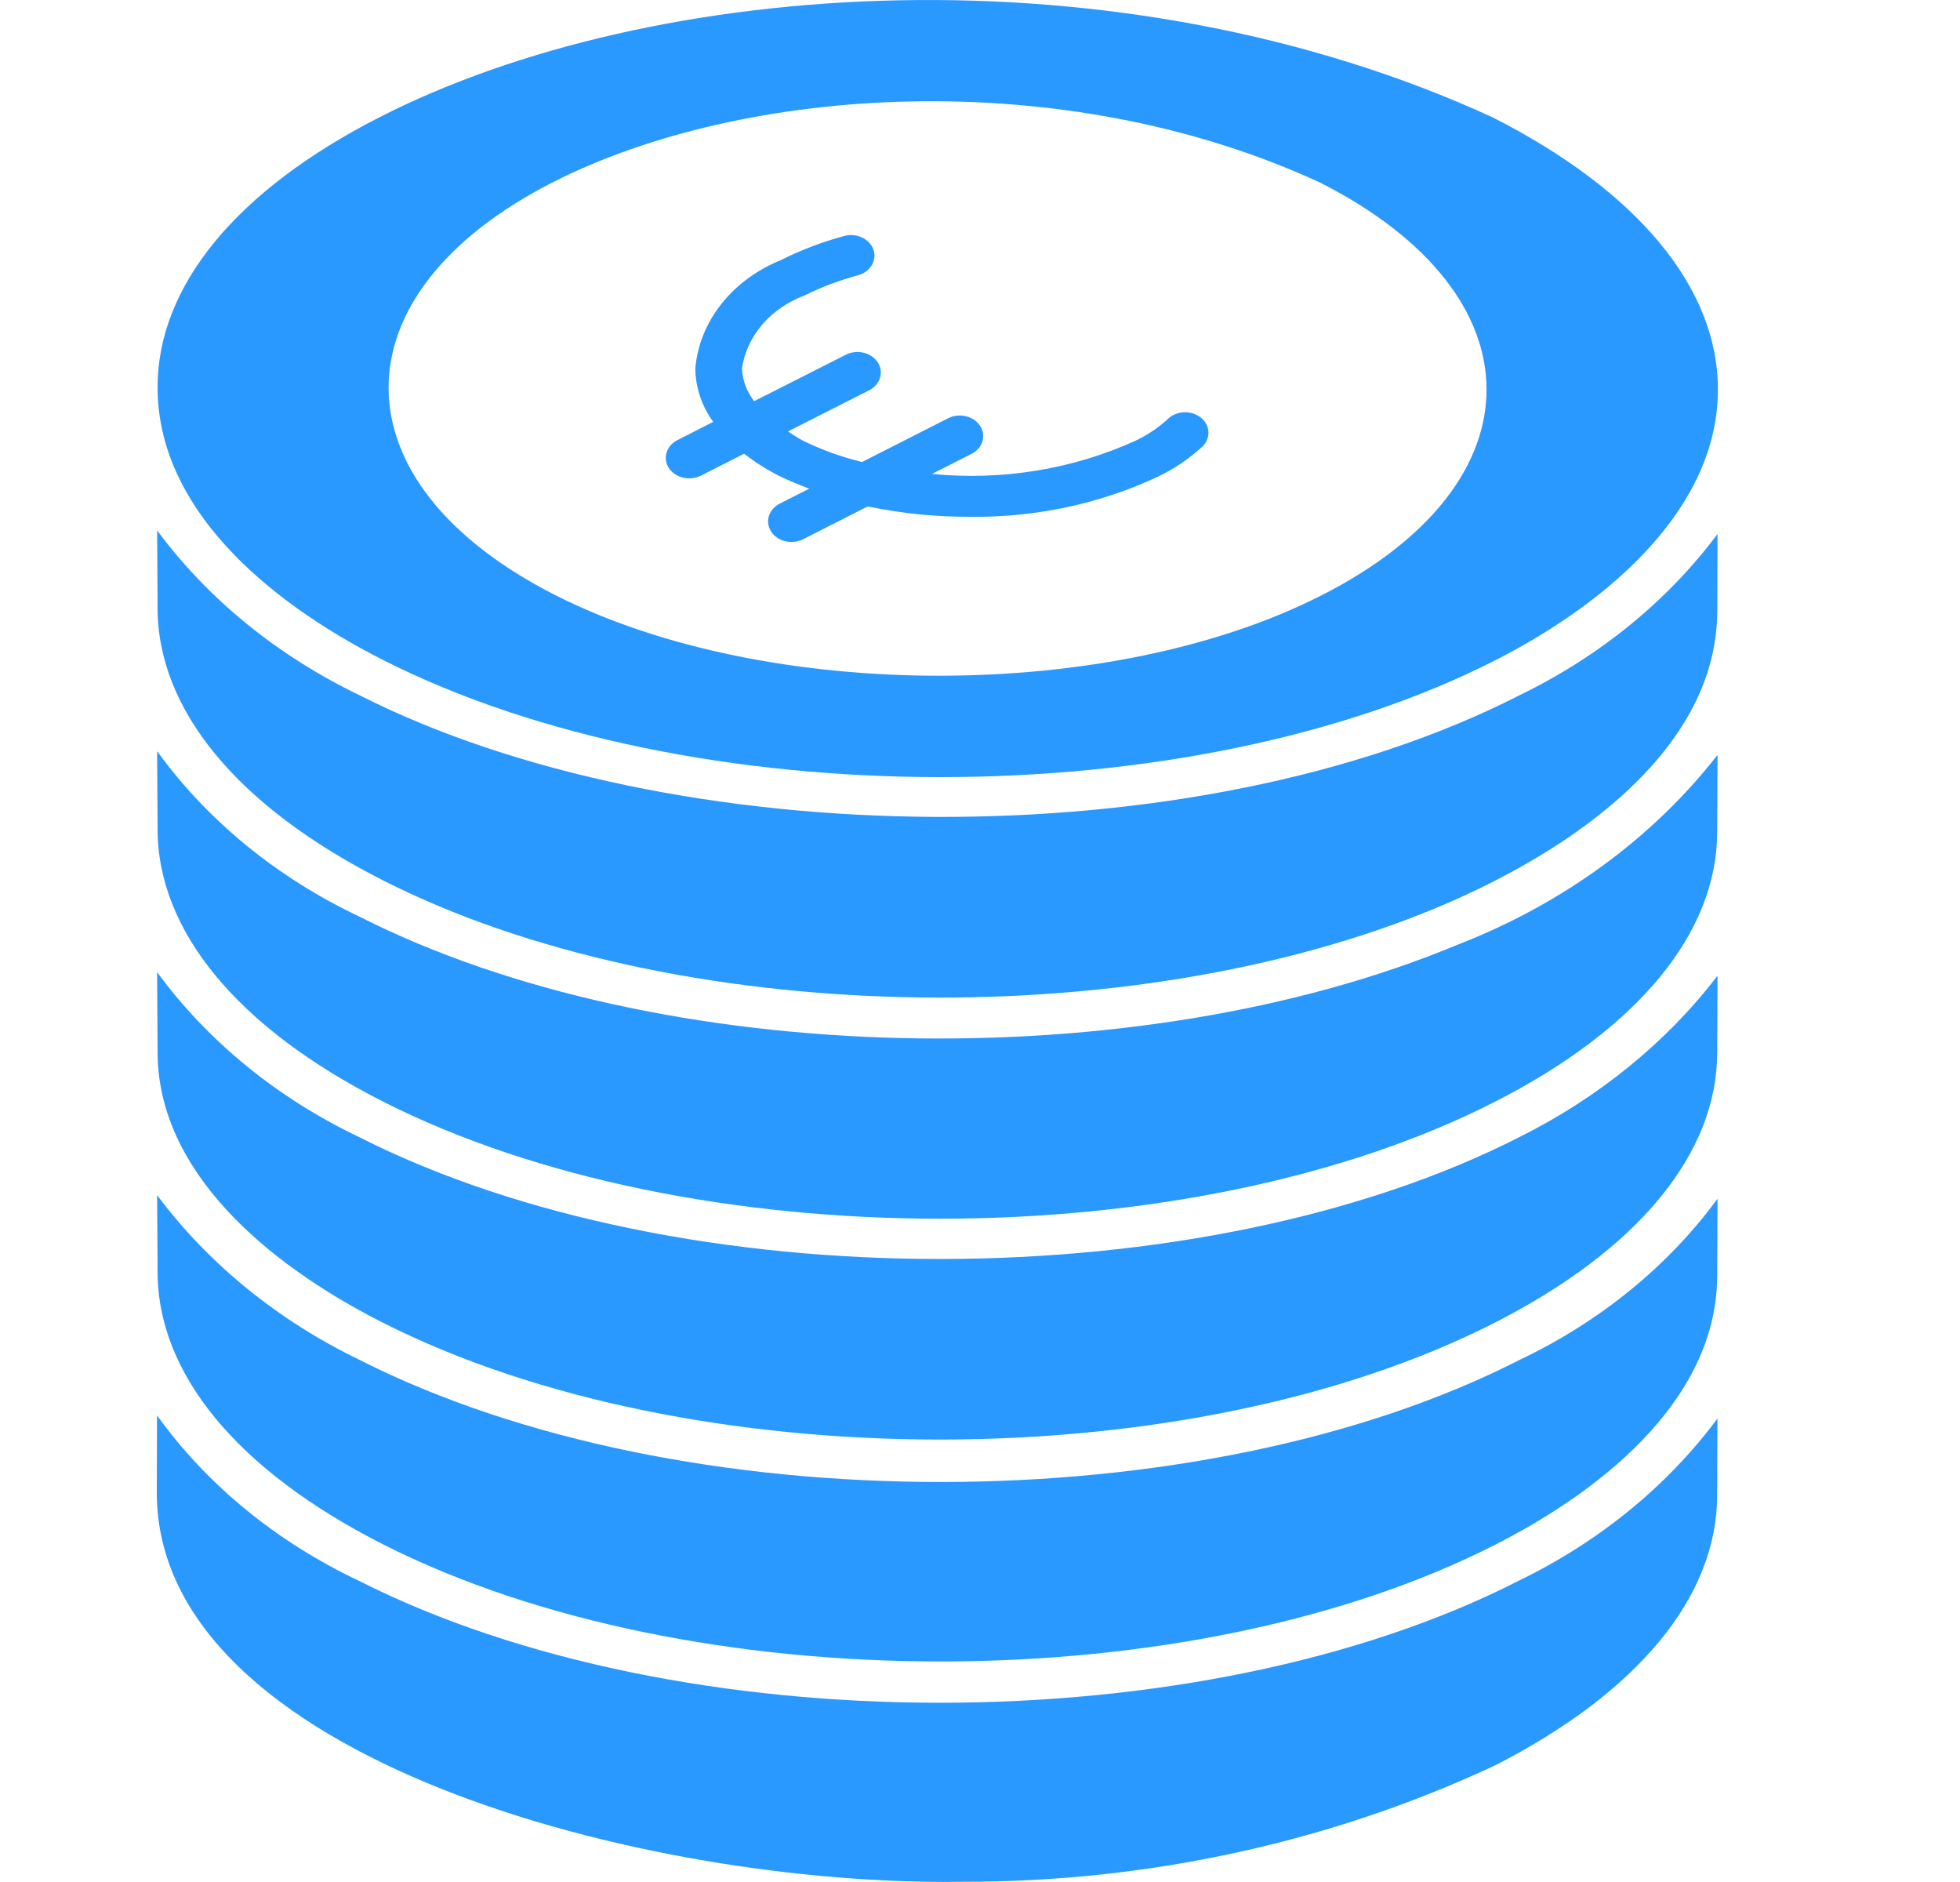 <svg width="25" height="24" viewBox="0 0 25 24" fill="none" xmlns="http://www.w3.org/2000/svg">
<path d="M19.37 20.159C15.303 22.235 8.667 22.23 4.578 20.159C3.527 19.662 2.64 18.936 2.003 18.05L2 19.026C1.988 22.43 8.262 24.059 12.275 23.997C14.645 24.001 16.98 23.491 19.071 22.512C20.893 21.582 21.898 20.362 21.902 19.076L21.906 18.09C21.266 18.952 20.395 19.662 19.37 20.159Z" fill="#2998FF"/>
<path d="M19.38 17.343C15.317 19.418 8.682 19.417 4.588 17.343C3.544 16.838 2.657 16.116 2.004 15.241C2.004 15.305 2.01 16.141 2.01 16.21C2.006 17.515 3.027 18.752 4.886 19.694C8.814 21.685 15.18 21.686 19.081 19.694C20.561 18.938 21.898 17.771 21.903 16.272L21.907 15.287C21.275 16.148 20.406 16.856 19.38 17.343V17.343Z" fill="#2998FF"/>
<path d="M4.885 8.416C8.813 10.407 15.179 10.409 19.08 8.416C20.565 7.658 21.913 6.455 21.912 4.967C21.912 3.667 20.887 2.436 19.038 1.496C14.273 -0.692 8.343 -0.295 4.839 1.496C3.017 2.426 2.011 3.645 2.01 4.936C2.008 6.452 3.358 7.641 4.885 8.416ZM7.048 2.326C9.472 1.09 13.538 0.811 16.822 2.321C16.828 2.321 16.828 2.321 16.833 2.326C19.66 3.756 19.671 6.159 16.862 7.589C14.177 8.96 9.784 8.96 7.082 7.589C4.259 6.157 4.247 3.754 7.051 2.324L7.048 2.326Z" fill="#2998FF"/>
<path d="M19.38 8.867C15.228 10.986 8.567 10.882 4.588 8.867C3.542 8.364 2.655 7.642 2.004 6.764C2.004 6.829 2.01 7.671 2.01 7.744C2.006 9.048 3.027 10.285 4.886 11.227C8.567 13.095 14.393 13.212 18.321 11.577C20.119 10.827 21.898 9.537 21.904 7.795L21.907 6.81C21.268 7.666 20.4 8.372 19.38 8.867V8.867Z" fill="#2998FF"/>
<path d="M18.585 12.05C14.495 13.753 8.419 13.635 4.58 11.687C3.538 11.193 2.657 10.474 2.018 9.598C2.014 9.592 2.008 9.587 2.004 9.581C2.004 9.646 2.01 10.492 2.01 10.564C2.006 11.868 3.027 13.106 4.886 14.048C8.814 16.04 15.176 16.038 19.072 14.048C20.894 13.118 21.899 11.898 21.903 10.612L21.907 9.627C21.078 10.691 19.928 11.53 18.585 12.05V12.05Z" fill="#2998FF"/>
<path d="M19.381 14.5C15.339 16.563 8.694 16.584 4.579 14.5C3.533 14 2.648 13.277 2.004 12.397C2.004 12.455 2.01 13.32 2.01 13.406C2.005 14.926 3.388 16.109 4.877 16.864C8.805 18.855 15.172 18.856 19.072 16.864C20.894 15.934 21.899 14.714 21.903 13.428L21.907 12.443C21.258 13.291 20.393 13.995 19.381 14.5Z" fill="#2998FF"/>
<path d="M8.792 6.1C8.844 6.1 8.896 6.088 8.941 6.065L9.491 5.786C9.632 5.895 9.784 5.991 9.947 6.073C10.069 6.132 10.194 6.184 10.323 6.231L9.946 6.422C9.878 6.457 9.828 6.514 9.807 6.581C9.787 6.648 9.797 6.719 9.837 6.78C9.876 6.84 9.941 6.884 10.018 6.902C10.094 6.92 10.175 6.91 10.244 6.876L11.068 6.458C11.491 6.546 11.924 6.591 12.359 6.59C13.203 6.603 14.037 6.424 14.781 6.073C14.993 5.97 15.185 5.838 15.35 5.682C15.397 5.629 15.419 5.563 15.413 5.497C15.407 5.431 15.372 5.369 15.316 5.325C15.259 5.28 15.186 5.256 15.11 5.257C15.034 5.259 14.962 5.285 14.908 5.332C14.785 5.447 14.642 5.545 14.484 5.62C13.685 5.984 12.782 6.132 11.887 6.044L12.4 5.784C12.466 5.748 12.513 5.691 12.532 5.625C12.551 5.559 12.54 5.489 12.501 5.43C12.462 5.371 12.399 5.328 12.324 5.309C12.25 5.29 12.17 5.298 12.101 5.33L10.995 5.892C10.734 5.828 10.483 5.737 10.246 5.622C10.173 5.584 10.114 5.543 10.051 5.502L11.094 4.973C11.16 4.937 11.207 4.88 11.226 4.814C11.245 4.748 11.234 4.678 11.195 4.62C11.157 4.561 11.093 4.517 11.019 4.499C10.944 4.48 10.864 4.488 10.796 4.52L9.619 5.116C9.524 4.993 9.47 4.849 9.464 4.7C9.493 4.497 9.581 4.304 9.721 4.141C9.861 3.977 10.047 3.849 10.261 3.768C10.478 3.66 10.707 3.574 10.945 3.51C10.982 3.5 11.017 3.483 11.047 3.461C11.077 3.439 11.102 3.412 11.12 3.381C11.138 3.351 11.149 3.318 11.152 3.283C11.156 3.249 11.152 3.215 11.14 3.182C11.128 3.149 11.11 3.118 11.084 3.092C11.059 3.066 11.028 3.044 10.994 3.028C10.959 3.012 10.921 3.002 10.882 2.999C10.843 2.996 10.804 3 10.766 3.01C10.488 3.085 10.219 3.187 9.966 3.314C9.659 3.438 9.395 3.632 9.202 3.875C9.009 4.119 8.894 4.403 8.869 4.699C8.871 4.94 8.95 5.176 9.097 5.38L8.641 5.612C8.584 5.641 8.54 5.685 8.515 5.739C8.49 5.792 8.485 5.851 8.502 5.906C8.519 5.962 8.557 6.011 8.609 6.046C8.661 6.081 8.725 6.1 8.79 6.1L8.792 6.1Z" fill="#2998FF"/>
</svg>

